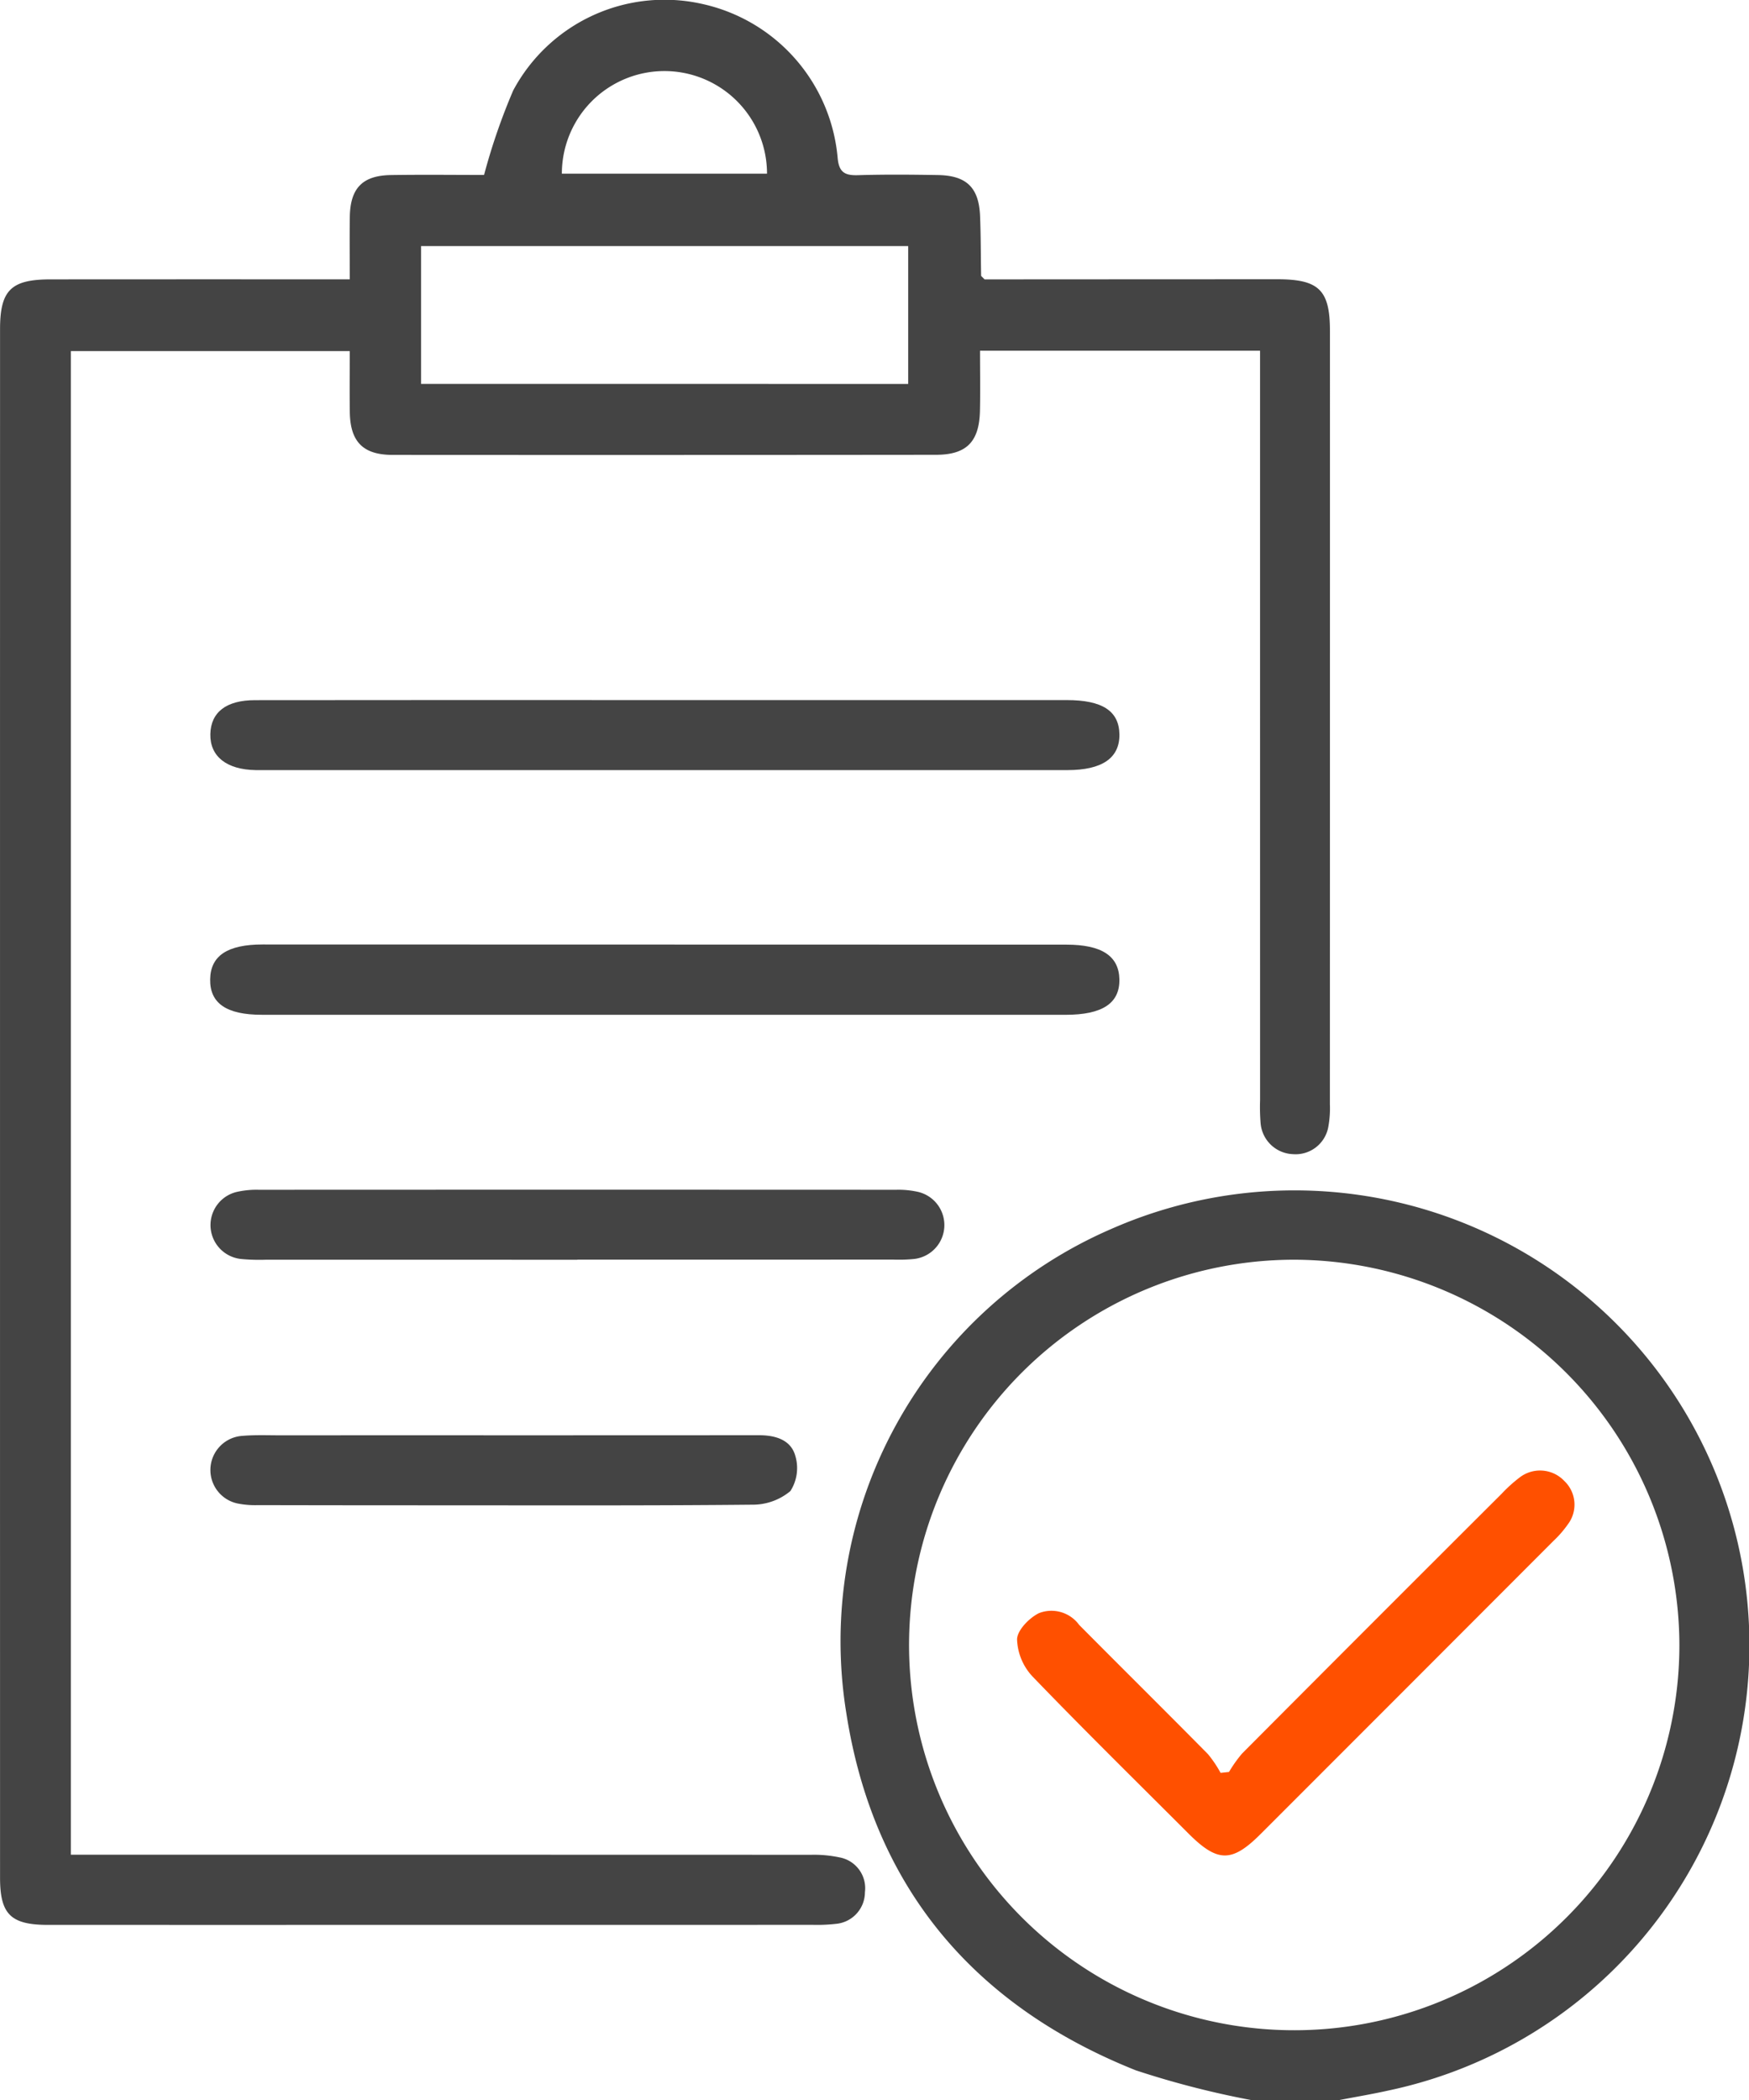<svg xmlns="http://www.w3.org/2000/svg" viewBox="0 0 66.637 80"><defs><style>.cls-1{fill:#444;}.cls-2{fill:#ff5000;}</style></defs><title>资源 17</title><g id="图层_2" data-name="图层 2"><g id="图层_1-2" data-name="图层 1"><path class="cls-1" d="M47.707,80a34.437,34.437,0,0,1-4.432-1.139c-6.191-2.469-10.003-7-11.031-13.612a17.113,17.113,0,0,1,10.103-18.44A17.33,17.33,0,1,1,52.889,79.632c-.63.14-1.267.246-1.9.368Zm1.625-32.016A14.675,14.675,0,1,0,63.985,62.663,14.714,14.714,0,0,0,49.332,47.984Z"/><path class="cls-1" d="M2.7,13.373V70.647h.934q13.635,0,27.27.004a4.686,4.686,0,0,1,1.082.099,1.193,1.193,0,0,1,.968,1.326,1.213,1.213,0,0,1-1.12,1.207,6.241,6.241,0,0,1-.857.036q-14.572.003-29.145.002c-1.416,0-1.83-.399-1.83-1.793q-.003-29.497,0-58.993c0-1.479.42-1.892,1.914-1.893q5.235-.004,10.47-.001h.94c0-.833-.009-1.606.002-2.378.016-1.095.481-1.578,1.568-1.595,1.221-.019,2.442-.004,3.547-.004a23.493,23.493,0,0,1,1.11-3.218A6.537,6.537,0,0,1,26.755.15a6.599,6.599,0,0,1,5.158,5.848c.047.562.266.69.776.675,1.015-.031,2.031-.022,3.047-.005,1.092.018,1.563.48,1.605,1.569.03.753.026,1.508.04,2.263,0,.019.032.037.13.142.197,0,.476,0,.756,0q5.196-.003,10.392-.005c1.594,0,2.012.409,2.012,1.97q.001,14.729-.002,29.458a3.926,3.926,0,0,1-.059.853,1.268,1.268,0,0,1-1.354,1.045,1.287,1.287,0,0,1-1.228-1.195,7.595,7.595,0,0,1-.019-.859q-.001-13.791-.001-27.582v-.967H37.339c0,.794.014,1.543-.003,2.292-.027,1.177-.512,1.671-1.674,1.672q-10.353.011-20.706.004c-1.125-.001-1.612-.503-1.628-1.629-.011-.754-.002-1.508-.002-2.325Zm31.902,1.251V9.374H16.042v5.249ZM21.407,6.615h7.816a3.908,3.908,0,1,0-7.816,0Z"/><path class="cls-1" d="M25.365,38.655q-7.696,0-15.392-.001c-1.347,0-1.98-.439-1.966-1.349.014-.9.657-1.329,2.001-1.329q15.313.002,30.627.007c1.341,0,1.996.432,2.014,1.32.018.911-.646,1.352-2.049,1.352Q32.983,38.656,25.365,38.655Z"/><path class="cls-1" d="M25.334,26.667q7.656,0,15.311,0c1.358,0,1.994.418,2.005,1.31.01.896-.658,1.357-1.978,1.357q-15.35.001-30.7,0c-.078,0-.156.001-.234,0-1.107-.019-1.741-.523-1.724-1.37.017-.832.603-1.293,1.697-1.294Q17.522,26.662,25.334,26.667Z"/><path class="cls-1" d="M22,47.985q-5.934,0-11.869-.001a7.399,7.399,0,0,1-.936-.027A1.298,1.298,0,0,1,9.01,45.404a3.394,3.394,0,0,1,.848-.084q12.142-.006,24.284,0a3.403,3.403,0,0,1,.848.083,1.299,1.299,0,0,1-.186,2.555,6.038,6.038,0,0,1-.78.021Q28.012,47.981,22,47.98Z"/><path class="cls-1" d="M19.228,54.672q4.844,0,9.688-.003c.627-.001,1.215.174,1.385.784a1.623,1.623,0,0,1-.187,1.343,2.237,2.237,0,0,1-1.455.519c-4.062.04-8.126.024-12.188.024q-3.321,0-6.641-.007a3.433,3.433,0,0,1-.774-.062,1.303,1.303,0,0,1,.173-2.576c.491-.042.989-.021,1.483-.021Q14.97,54.67,19.228,54.672Z"/><path class="cls-2" d="M46.825,67.496a5.065,5.065,0,0,1,.499-.703q4.933-4.953,9.883-9.889a5.658,5.658,0,0,1,.693-.627,1.273,1.273,0,0,1,1.703.137,1.242,1.242,0,0,1,.139,1.641,4.133,4.133,0,0,1-.561.646q-5.574,5.583-11.153,11.16c-1.093,1.093-1.639,1.087-2.747-.02-1.988-1.988-3.995-3.959-5.944-5.984a2.175,2.175,0,0,1-.587-1.415c.01-.349.462-.81.83-.994a1.306,1.306,0,0,1,1.536.446c1.632,1.645,3.279,3.275,4.908,4.923a4.513,4.513,0,0,1,.481.714Z"/></g></g></svg>